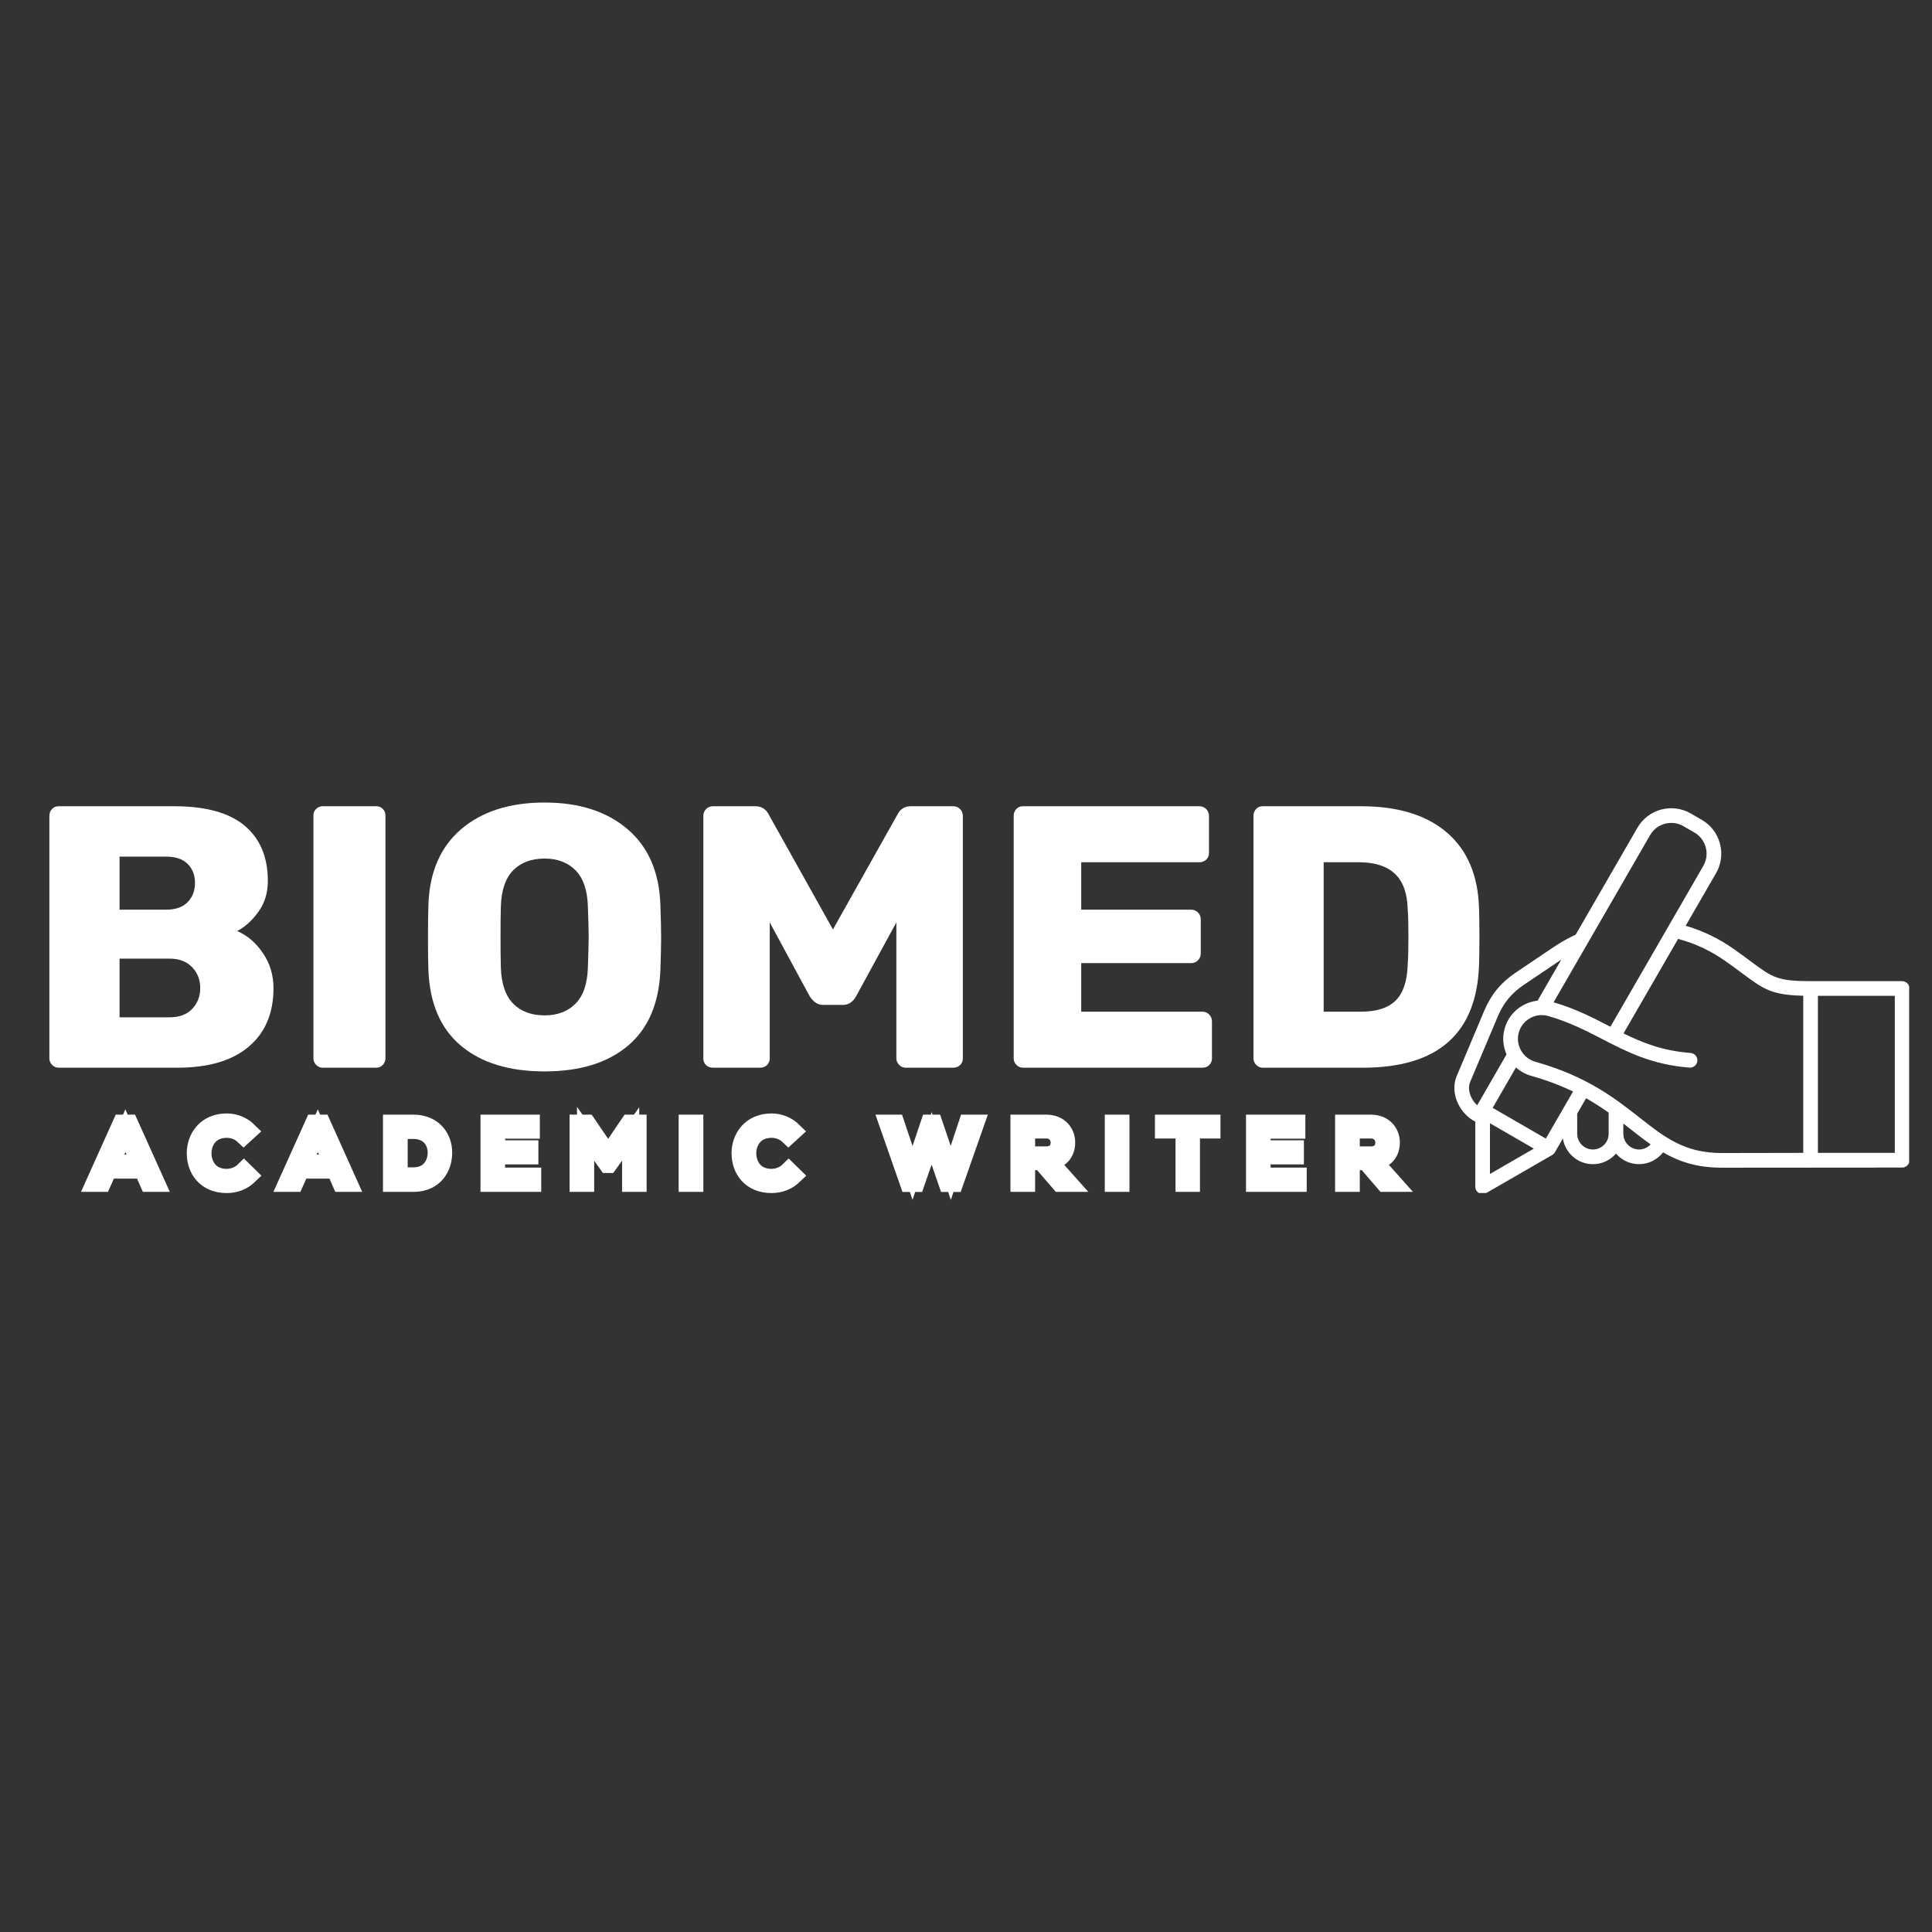 <?xml version="1.0" encoding="UTF-8"?>
<svg xmlns="http://www.w3.org/2000/svg" xmlns:xlink="http://www.w3.org/1999/xlink" width="500" zoomAndPan="magnify" viewBox="0 0 375 375" height="500" preserveAspectRatio="xMidYMid meet" version="1.0">
  <rect x="0" y="0" width="375" height="375" fill="#333333" stroke="none"/>
  <defs>
    <g></g>
    <clipPath id="87f9fe14f7">
      <path d="M 282.066 156 L 370.566 156 L 370.566 231.559 L 282.066 231.559 Z M 282.066 156 " clip-rule="nonzero"></path>
    </clipPath>
  </defs>
  <g clip-path="url(#87f9fe14f7)">
    <path fill="#ffffff" d="M 370.215 190.863 C 369.945 190.594 369.586 190.445 369.207 190.445 L 351.656 190.445 C 344.996 190.445 344.105 189.781 339.824 186.605 C 338.914 185.926 337.879 185.16 336.621 184.266 C 333.688 182.191 330.523 180.66 327.188 179.691 L 333.086 169.48 C 334.094 167.73 334.363 165.688 333.836 163.73 C 333.312 161.77 332.059 160.137 330.309 159.125 L 328.176 157.895 C 324.555 155.801 319.91 157.047 317.82 160.668 L 305.852 181.398 C 304.352 182.102 302.887 182.93 301.496 183.867 L 294.141 188.824 C 291.332 190.719 289.41 193.055 288.094 196.176 L 282.723 208.918 C 282.07 210.469 282.156 212.363 282.957 214.109 C 283.68 215.68 284.906 216.969 286.352 217.711 L 286.352 230.332 C 286.352 230.844 286.621 231.312 287.062 231.566 C 287.281 231.695 287.527 231.758 287.773 231.758 C 288.02 231.758 288.266 231.695 288.488 231.566 L 301.285 224.18 C 301.5 224.055 301.68 223.875 301.805 223.656 L 303.352 220.977 C 303.793 223.801 306.242 225.965 309.188 225.965 C 310.977 225.965 312.582 225.164 313.668 223.902 C 313.766 224.016 313.867 224.125 313.973 224.234 C 315.09 225.352 316.57 225.965 318.145 225.965 C 319.977 225.965 321.695 225.086 322.801 223.676 C 325.891 225.461 329.375 226.648 334.152 226.648 C 334.168 226.648 334.184 226.648 334.195 226.648 L 369.207 226.621 C 369.992 226.621 370.633 225.984 370.633 225.199 L 370.633 191.867 C 370.633 191.492 370.48 191.129 370.215 190.863 Z M 320.285 162.094 C 321.59 159.832 324.492 159.055 326.75 160.359 L 328.883 161.594 C 329.977 162.223 330.758 163.242 331.086 164.469 C 331.41 165.691 331.246 166.965 330.617 168.059 L 312.582 199.297 C 312.492 199.25 312.406 199.207 312.316 199.16 C 309.098 197.496 305.77 195.777 301.551 194.547 Z M 285.348 210.027 L 290.723 197.281 C 291.812 194.691 293.406 192.758 295.734 191.188 L 303.043 186.262 L 298.445 194.223 C 297.426 194.336 296.43 194.656 295.512 195.188 C 293.781 196.184 292.547 197.793 292.031 199.711 C 291.57 201.422 291.75 203.156 292.418 204.66 L 286.723 214.531 C 286.242 214.094 285.836 213.543 285.547 212.922 C 285.078 211.895 285.004 210.84 285.348 210.027 Z M 289.199 218.023 L 297.723 222.945 L 289.199 227.863 Z M 300.051 221 L 289.723 215.035 L 294.25 207.188 C 295.098 207.953 296.125 208.531 297.297 208.848 C 300.387 209.719 303.02 210.746 305.328 211.855 Z M 309.188 223.117 C 307.504 223.117 306.133 221.746 306.133 220.062 L 306.133 216.164 L 307.859 213.172 C 309.465 214.074 310.906 215.016 312.238 215.957 L 312.238 219.816 C 312.238 219.855 312.242 219.898 312.246 219.938 C 312.242 219.98 312.238 220.02 312.238 220.062 C 312.238 221.746 310.871 223.117 309.188 223.117 Z M 318.145 223.117 C 317.332 223.117 316.566 222.797 315.988 222.219 C 315.41 221.641 315.09 220.875 315.09 220.062 C 315.09 220.02 315.086 219.98 315.082 219.938 C 315.086 219.898 315.09 219.855 315.09 219.812 L 315.09 218.082 C 315.578 218.461 316.059 218.836 316.531 219.207 C 317.836 220.23 319.098 221.219 320.387 222.125 C 319.816 222.742 319.004 223.117 318.145 223.117 Z M 334.191 223.801 C 334.18 223.801 334.168 223.801 334.156 223.801 C 326.996 223.801 323.152 220.781 318.289 216.965 C 313.484 213.191 308.039 208.914 298.062 206.102 C 298.059 206.102 298.051 206.098 298.047 206.098 C 296.867 205.781 295.879 205.016 295.258 203.941 C 294.637 202.867 294.469 201.625 294.785 200.449 C 295.102 199.266 295.863 198.273 296.938 197.656 C 298.004 197.039 299.242 196.871 300.426 197.184 C 304.531 198.344 307.824 200.047 311.008 201.691 C 315.734 204.133 320.621 206.66 327.926 207.223 C 328.711 207.281 329.398 206.695 329.457 205.91 C 329.516 205.125 328.93 204.441 328.145 204.379 C 322.77 203.969 318.863 202.426 315.125 200.586 L 325.719 182.242 C 328.996 183.105 332.105 184.562 334.973 186.594 C 336.207 187.465 337.227 188.223 338.125 188.891 C 342.328 192.012 343.824 193.121 350.008 193.273 L 350.008 223.773 Z M 367.781 223.773 L 352.855 223.773 L 352.855 193.293 L 367.781 193.293 Z M 367.781 223.773 " fill-opacity="1" fill-rule="nonzero"></path>
  </g>
  <g fill="#ffffff" fill-opacity="1">
    <g transform="translate(4.644, 207.24)">
      <g>
        <path d="M 6.75 0 C 6.258 0 5.832 -0.18 5.469 -0.547 C 5.113 -0.91 4.938 -1.332 4.938 -1.812 L 4.938 -48.859 C 4.938 -49.391 5.102 -49.836 5.438 -50.203 C 5.77 -50.566 6.207 -50.75 6.75 -50.75 L 29.141 -50.75 C 35.285 -50.75 39.852 -49.488 42.844 -46.969 C 45.844 -44.457 47.344 -40.883 47.344 -36.25 C 47.344 -33.926 46.723 -31.914 45.484 -30.219 C 44.254 -28.531 42.891 -27.301 41.391 -26.531 C 43.379 -25.664 45.051 -24.227 46.406 -22.219 C 47.758 -20.219 48.438 -17.957 48.438 -15.438 C 48.438 -10.562 46.828 -6.77 43.609 -4.062 C 40.391 -1.352 35.785 0 29.797 0 Z M 27.625 -30.672 C 29.414 -30.672 30.789 -31.148 31.75 -32.109 C 32.719 -33.078 33.203 -34.336 33.203 -35.891 C 33.203 -37.391 32.727 -38.609 31.781 -39.547 C 30.844 -40.492 29.457 -40.969 27.625 -40.969 L 18.562 -40.969 L 18.562 -30.672 Z M 28.281 -9.781 C 30.164 -9.781 31.625 -10.32 32.656 -11.406 C 33.695 -12.5 34.219 -13.844 34.219 -15.438 C 34.219 -17.082 33.688 -18.445 32.625 -19.531 C 31.562 -20.625 30.113 -21.172 28.281 -21.172 L 18.562 -21.172 L 18.562 -9.781 Z M 28.281 -9.781 "></path>
      </g>
    </g>
  </g>
  <g fill="#ffffff" fill-opacity="1">
    <g transform="translate(55.896, 207.24)">
      <g>
        <path d="M 6.75 0 C 6.258 0 5.832 -0.18 5.469 -0.547 C 5.113 -0.91 4.938 -1.332 4.938 -1.812 L 4.938 -48.938 C 4.938 -49.469 5.113 -49.898 5.469 -50.234 C 5.832 -50.578 6.258 -50.75 6.75 -50.75 L 17.109 -50.75 C 17.641 -50.75 18.07 -50.578 18.406 -50.234 C 18.75 -49.898 18.922 -49.469 18.922 -48.938 L 18.922 -1.812 C 18.922 -1.332 18.75 -0.91 18.406 -0.547 C 18.07 -0.18 17.641 0 17.109 0 Z M 6.75 0 "></path>
      </g>
    </g>
  </g>
  <g fill="#ffffff" fill-opacity="1">
    <g transform="translate(79.746, 207.24)">
      <g>
        <path d="M 25.953 0.719 C 19.086 0.719 13.672 -0.945 9.703 -4.281 C 5.742 -7.613 3.645 -12.52 3.406 -19 C 3.352 -20.352 3.328 -22.43 3.328 -25.234 C 3.328 -28.035 3.352 -30.133 3.406 -31.531 C 3.602 -37.914 5.719 -42.832 9.75 -46.281 C 13.789 -49.738 19.191 -51.469 25.953 -51.469 C 32.672 -51.469 38.047 -49.738 42.078 -46.281 C 46.117 -42.832 48.238 -37.914 48.438 -31.531 C 48.531 -28.727 48.578 -26.629 48.578 -25.234 C 48.578 -23.785 48.531 -21.707 48.438 -19 C 48.188 -12.52 46.094 -7.613 42.156 -4.281 C 38.219 -0.945 32.816 0.719 25.953 0.719 Z M 25.953 -10.156 C 28.461 -10.156 30.469 -10.914 31.969 -12.438 C 33.469 -13.957 34.266 -16.289 34.359 -19.438 C 34.461 -22.238 34.516 -24.242 34.516 -25.453 C 34.516 -26.66 34.461 -28.613 34.359 -31.312 C 34.266 -34.457 33.469 -36.789 31.969 -38.312 C 30.469 -39.832 28.461 -40.594 25.953 -40.594 C 23.391 -40.594 21.359 -39.832 19.859 -38.312 C 18.367 -36.789 17.57 -34.457 17.469 -31.312 C 17.426 -29.969 17.406 -28.016 17.406 -25.453 C 17.406 -22.836 17.426 -20.832 17.469 -19.438 C 17.57 -16.289 18.367 -13.957 19.859 -12.438 C 21.359 -10.914 23.391 -10.156 25.953 -10.156 Z M 25.953 -10.156 "></path>
      </g>
    </g>
  </g>
  <g fill="#ffffff" fill-opacity="1">
    <g transform="translate(131.578, 207.24)">
      <g>
        <path d="M 6.812 0 C 6.281 0 5.832 -0.164 5.469 -0.5 C 5.113 -0.844 4.938 -1.281 4.938 -1.812 L 4.938 -48.859 C 4.938 -49.391 5.113 -49.836 5.469 -50.203 C 5.832 -50.566 6.281 -50.75 6.812 -50.75 L 15 -50.75 C 16.207 -50.75 17.082 -50.219 17.625 -49.156 L 30.094 -26.828 L 42.625 -49.156 C 43.156 -50.219 44.023 -50.75 45.234 -50.75 L 53.438 -50.75 C 53.969 -50.75 54.41 -50.566 54.766 -50.203 C 55.129 -49.836 55.312 -49.391 55.312 -48.859 L 55.312 -1.812 C 55.312 -1.281 55.129 -0.844 54.766 -0.5 C 54.41 -0.164 53.969 0 53.438 0 L 44.219 0 C 43.738 0 43.316 -0.18 42.953 -0.547 C 42.586 -0.91 42.406 -1.332 42.406 -1.812 L 42.406 -28.203 L 34.578 -13.844 C 33.953 -12.738 33.109 -12.188 32.047 -12.188 L 28.125 -12.188 C 27.164 -12.188 26.32 -12.738 25.594 -13.844 L 17.828 -28.203 L 17.828 -1.812 C 17.828 -1.281 17.645 -0.844 17.281 -0.5 C 16.926 -0.164 16.484 0 15.953 0 Z M 6.812 0 "></path>
      </g>
    </g>
  </g>
  <g fill="#ffffff" fill-opacity="1">
    <g transform="translate(191.819, 207.24)">
      <g>
        <path d="M 6.75 0 C 6.258 0 5.832 -0.18 5.469 -0.547 C 5.113 -0.91 4.938 -1.332 4.938 -1.812 L 4.938 -48.859 C 4.938 -49.391 5.102 -49.836 5.438 -50.203 C 5.77 -50.566 6.207 -50.75 6.75 -50.75 L 40.969 -50.75 C 41.5 -50.75 41.941 -50.566 42.297 -50.203 C 42.66 -49.836 42.844 -49.391 42.844 -48.859 L 42.844 -41.688 C 42.844 -41.156 42.66 -40.719 42.297 -40.375 C 41.941 -40.039 41.5 -39.875 40.969 -39.875 L 18.047 -39.875 L 18.047 -30.672 L 39.375 -30.672 C 39.906 -30.672 40.348 -30.488 40.703 -30.125 C 41.066 -29.758 41.25 -29.312 41.25 -28.781 L 41.25 -22.188 C 41.25 -21.656 41.066 -21.207 40.703 -20.844 C 40.348 -20.477 39.906 -20.297 39.375 -20.297 L 18.047 -20.297 L 18.047 -10.875 L 41.547 -10.875 C 42.078 -10.875 42.52 -10.691 42.875 -10.328 C 43.238 -9.961 43.422 -9.516 43.422 -8.984 L 43.422 -1.812 C 43.422 -1.281 43.238 -0.844 42.875 -0.5 C 42.52 -0.164 42.078 0 41.547 0 Z M 6.75 0 "></path>
      </g>
    </g>
  </g>
  <g fill="#ffffff" fill-opacity="1">
    <g transform="translate(238.359, 207.24)">
      <g>
        <path d="M 6.75 0 C 6.258 0 5.832 -0.18 5.469 -0.547 C 5.113 -0.91 4.938 -1.332 4.938 -1.812 L 4.938 -48.859 C 4.938 -49.391 5.102 -49.836 5.438 -50.203 C 5.77 -50.566 6.207 -50.75 6.75 -50.75 L 25.812 -50.75 C 32.969 -50.75 38.523 -49.047 42.484 -45.641 C 46.453 -42.234 48.531 -37.336 48.719 -30.953 C 48.77 -29.555 48.797 -27.695 48.797 -25.375 C 48.797 -23.051 48.77 -21.211 48.719 -19.859 C 48.238 -6.617 40.723 0 26.172 0 Z M 25.812 -10.875 C 28.852 -10.875 31.098 -11.598 32.547 -13.047 C 34.004 -14.492 34.781 -16.816 34.875 -20.016 C 34.969 -21.41 35.016 -23.223 35.016 -25.453 C 35.016 -27.672 34.969 -29.457 34.875 -30.812 C 34.781 -33.906 33.945 -36.188 32.375 -37.656 C 30.801 -39.133 28.492 -39.875 25.453 -39.875 L 18.562 -39.875 L 18.562 -10.875 Z M 25.812 -10.875 "></path>
      </g>
    </g>
  </g>
  <path stroke-linecap="butt" transform="matrix(0.75, 0, 0, 0.75, 14.356, 213.175)" fill="none" stroke-linejoin="miter" d="M 5.255 22.001 L 7.365 22.001 L 8.891 18.579 L 17.776 18.579 L 19.281 22.001 L 21.37 22.001 L 14.375 6.46 L 12.245 6.46 Z M 9.651 16.783 L 13.307 8.392 L 16.995 16.783 Z M 39.542 22.309 C 41.693 22.309 43.719 21.579 45.338 20.022 L 43.984 18.694 C 42.807 19.85 41.12 20.486 39.542 20.486 C 35.349 20.486 33.437 17.449 33.37 14.298 C 33.37 11.079 35.37 8.017 39.542 8.017 C 41.12 8.017 42.693 8.569 43.917 9.725 L 45.25 8.507 C 43.651 6.928 41.609 6.147 39.542 6.147 C 34.151 6.147 31.417 10.126 31.417 14.225 C 31.417 18.382 34.016 22.309 39.542 22.309 Z M 55.052 22.001 L 57.161 22.001 L 58.693 18.579 L 67.573 18.579 L 69.078 22.001 L 71.167 22.001 L 64.177 6.46 L 62.047 6.46 Z M 59.448 16.783 L 63.109 8.392 L 66.792 16.783 Z M 82.193 22.001 L 87.854 22.001 C 93.318 22.001 95.667 18.007 95.667 14.053 C 95.667 10.236 93.135 6.46 87.854 6.46 L 82.193 6.46 Z M 84.146 20.09 L 84.146 8.303 L 87.854 8.303 C 91.854 8.303 93.76 11.142 93.76 14.033 C 93.76 17.001 92.005 20.09 87.854 20.09 Z M 107.427 22.001 L 118.703 22.001 L 118.703 20.158 L 109.354 20.158 L 109.354 14.892 L 117.974 14.892 L 117.974 13.1 L 109.354 13.1 L 109.354 8.236 L 118.349 8.236 L 118.349 6.46 L 107.427 6.46 Z M 130.484 22.001 L 132.411 22.001 L 132.411 9.194 L 138.036 17.116 L 138.427 17.116 L 144.073 9.236 L 144.073 22.001 L 145.979 22.001 L 145.979 6.46 L 143.672 6.46 L 138.255 14.449 L 132.812 6.46 L 130.484 6.46 Z M 158.713 22.001 L 160.661 22.001 L 160.661 6.46 L 158.713 6.46 Z M 180.531 22.309 C 182.682 22.309 184.703 21.579 186.328 20.022 L 184.969 18.694 C 183.797 19.85 182.109 20.486 180.531 20.486 C 176.338 20.486 174.422 17.449 174.359 14.298 C 174.359 11.079 176.359 8.017 180.531 8.017 C 182.109 8.017 183.682 8.569 184.906 9.725 L 186.24 8.507 C 184.641 6.928 182.599 6.147 180.531 6.147 C 175.141 6.147 172.406 10.126 172.406 14.225 C 172.406 18.382 175.005 22.309 180.531 22.309 Z M 215.995 22.022 L 217.922 22.022 L 221.969 10.371 L 225.984 22.022 L 227.917 22.022 L 233.375 6.46 L 231.182 6.46 L 226.917 19.314 L 222.568 6.46 L 221.344 6.46 L 217.021 19.314 L 212.708 6.46 L 210.557 6.46 Z M 244.578 22.001 L 246.526 22.001 L 246.526 16.387 L 250.281 16.387 L 255.125 22.001 L 257.562 22.001 L 252.437 16.251 C 255.677 16.007 256.896 13.762 256.896 11.434 C 256.896 8.902 255.125 6.46 251.635 6.46 L 244.578 6.46 Z M 246.526 14.673 L 246.526 8.189 L 251.635 8.189 C 253.901 8.189 254.99 9.944 254.99 11.475 C 254.99 13.231 253.875 14.673 251.547 14.673 Z M 268.99 22.001 L 270.937 22.001 L 270.937 6.46 L 268.99 6.46 Z M 287.302 22.001 L 289.187 22.001 L 289.187 8.189 L 294.495 8.189 L 294.495 6.46 L 281.974 6.46 L 281.974 8.189 L 287.302 8.189 Z M 305.542 22.001 L 316.818 22.001 L 316.818 20.158 L 307.469 20.158 L 307.469 14.892 L 316.089 14.892 L 316.089 13.1 L 307.469 13.1 L 307.469 8.236 L 316.464 8.236 L 316.464 6.46 L 305.542 6.46 Z M 328.599 22.001 L 330.552 22.001 L 330.552 16.387 L 334.307 16.387 L 339.146 22.001 L 341.583 22.001 L 336.458 16.251 C 339.698 16.007 340.917 13.762 340.917 11.434 C 340.917 8.902 339.146 6.46 335.656 6.46 L 328.599 6.46 Z M 330.552 14.673 L 330.552 8.189 L 335.656 8.189 C 337.922 8.189 339.01 9.944 339.01 11.475 C 339.01 13.231 337.901 14.673 335.568 14.673 Z M 330.552 14.673 " stroke="#ffffff" stroke-width="4.44" stroke-opacity="1" stroke-miterlimit="4"></path>
  <g fill="#ffffff" fill-opacity="1">
    <g transform="translate(18.012, 229.675)">
      <g>
        <path d="M 0.281 0 L 1.863 0 L 3.012 -2.562 L 9.672 -2.562 L 10.805 0 L 12.371 0 L 7.125 -11.656 L 5.527 -11.656 Z M 3.578 -3.914 L 6.328 -10.207 L 9.09 -3.914 Z M 3.578 -3.914 "></path>
      </g>
    </g>
  </g>
  <g fill="#ffffff" fill-opacity="1">
    <g transform="translate(37.102, 229.675)">
      <g>
        <path d="M 6.91 0.234 C 8.523 0.234 10.039 -0.316 11.254 -1.48 L 10.238 -2.48 C 9.355 -1.613 8.094 -1.133 6.91 -1.133 C 3.762 -1.133 2.332 -3.414 2.281 -5.777 C 2.281 -8.191 3.781 -10.488 6.91 -10.488 C 8.094 -10.488 9.273 -10.074 10.191 -9.207 L 11.188 -10.125 C 9.988 -11.305 8.457 -11.887 6.91 -11.887 C 2.863 -11.887 0.816 -8.906 0.816 -5.828 C 0.816 -2.715 2.766 0.234 6.91 0.234 Z M 6.91 0.234 "></path>
      </g>
    </g>
  </g>
  <g fill="#ffffff" fill-opacity="1">
    <g transform="translate(55.361, 229.675)">
      <g>
        <path d="M 0.281 0 L 1.863 0 L 3.012 -2.562 L 9.672 -2.562 L 10.805 0 L 12.371 0 L 7.125 -11.656 L 5.527 -11.656 Z M 3.578 -3.914 L 6.328 -10.207 L 9.09 -3.914 Z M 3.578 -3.914 "></path>
      </g>
    </g>
  </g>
  <g fill="#ffffff" fill-opacity="1">
    <g transform="translate(74.452, 229.675)">
      <g>
        <path d="M 1.547 0 L 5.793 0 C 9.891 0 11.656 -2.996 11.656 -5.961 C 11.656 -8.824 9.758 -11.656 5.793 -11.656 L 1.547 -11.656 Z M 3.012 -1.434 L 3.012 -10.273 L 5.793 -10.273 C 8.793 -10.273 10.223 -8.141 10.223 -5.977 C 10.223 -3.746 8.906 -1.434 5.793 -1.434 Z M 3.012 -1.434 "></path>
      </g>
    </g>
  </g>
  <g fill="#ffffff" fill-opacity="1">
    <g transform="translate(93.376, 229.675)">
      <g>
        <path d="M 1.547 0 L 10.008 0 L 10.008 -1.383 L 2.996 -1.383 L 2.996 -5.328 L 9.457 -5.328 L 9.457 -6.676 L 2.996 -6.676 L 2.996 -10.324 L 9.742 -10.324 L 9.742 -11.656 L 1.547 -11.656 Z M 1.547 0 "></path>
      </g>
    </g>
  </g>
  <g fill="#ffffff" fill-opacity="1">
    <g transform="translate(110.67, 229.675)">
      <g>
        <path d="M 1.547 0 L 2.996 0 L 2.996 -9.605 L 7.211 -3.664 L 7.508 -3.664 L 11.738 -9.574 L 11.738 0 L 13.172 0 L 13.172 -11.656 L 11.438 -11.656 L 7.375 -5.66 L 3.297 -11.656 L 1.547 -11.656 Z M 1.547 0 "></path>
      </g>
    </g>
  </g>
  <g fill="#ffffff" fill-opacity="1">
    <g transform="translate(131.841, 229.675)">
      <g>
        <path d="M 1.547 0 L 3.012 0 L 3.012 -11.656 L 1.547 -11.656 Z M 1.547 0 "></path>
      </g>
    </g>
  </g>
  <g fill="#ffffff" fill-opacity="1">
    <g transform="translate(142.844, 229.675)">
      <g>
        <path d="M 6.91 0.234 C 8.523 0.234 10.039 -0.316 11.254 -1.48 L 10.238 -2.48 C 9.355 -1.613 8.094 -1.133 6.91 -1.133 C 3.762 -1.133 2.332 -3.414 2.281 -5.777 C 2.281 -8.191 3.781 -10.488 6.91 -10.488 C 8.094 -10.488 9.273 -10.074 10.191 -9.207 L 11.188 -10.125 C 9.988 -11.305 8.457 -11.887 6.91 -11.887 C 2.863 -11.887 0.816 -8.906 0.816 -5.828 C 0.816 -2.715 2.766 0.234 6.91 0.234 Z M 6.91 0.234 "></path>
      </g>
    </g>
  </g>
  <g fill="#ffffff" fill-opacity="1">
    <g transform="translate(161.103, 229.675)">
      <g></g>
    </g>
  </g>
  <g fill="#ffffff" fill-opacity="1">
    <g transform="translate(171.823, 229.675)">
      <g>
        <path d="M 4.527 0.016 L 5.977 0.016 L 9.008 -8.723 L 12.02 0.016 L 13.469 0.016 L 17.566 -11.656 L 15.918 -11.656 L 12.719 -2.016 L 9.457 -11.656 L 8.543 -11.656 L 5.293 -2.016 L 2.066 -11.656 L 0.449 -11.656 Z M 4.527 0.016 "></path>
      </g>
    </g>
  </g>
  <g fill="#ffffff" fill-opacity="1">
    <g transform="translate(196.239, 229.675)">
      <g>
        <path d="M 1.547 0 L 3.012 0 L 3.012 -4.211 L 5.828 -4.211 L 9.457 0 L 11.289 0 L 7.441 -4.312 C 9.875 -4.496 10.789 -6.176 10.789 -7.926 C 10.789 -9.824 9.457 -11.656 6.844 -11.656 L 1.547 -11.656 Z M 3.012 -5.496 L 3.012 -10.355 L 6.844 -10.355 C 8.543 -10.355 9.355 -9.039 9.355 -7.891 C 9.355 -6.578 8.523 -5.496 6.777 -5.496 Z M 3.012 -5.496 "></path>
      </g>
    </g>
  </g>
  <g fill="#ffffff" fill-opacity="1">
    <g transform="translate(214.547, 229.675)">
      <g>
        <path d="M 1.547 0 L 3.012 0 L 3.012 -11.656 L 1.547 -11.656 Z M 1.547 0 "></path>
      </g>
    </g>
  </g>
  <g fill="#ffffff" fill-opacity="1">
    <g transform="translate(225.551, 229.675)">
      <g>
        <path d="M 4.277 0 L 5.695 0 L 5.695 -10.355 L 9.672 -10.355 L 9.672 -11.656 L 0.281 -11.656 L 0.281 -10.355 L 4.277 -10.355 Z M 4.277 0 "></path>
      </g>
    </g>
  </g>
  <g fill="#ffffff" fill-opacity="1">
    <g transform="translate(241.962, 229.675)">
      <g>
        <path d="M 1.547 0 L 10.008 0 L 10.008 -1.383 L 2.996 -1.383 L 2.996 -5.328 L 9.457 -5.328 L 9.457 -6.676 L 2.996 -6.676 L 2.996 -10.324 L 9.742 -10.324 L 9.742 -11.656 L 1.547 -11.656 Z M 1.547 0 "></path>
      </g>
    </g>
  </g>
  <g fill="#ffffff" fill-opacity="1">
    <g transform="translate(259.256, 229.675)">
      <g>
        <path d="M 1.547 0 L 3.012 0 L 3.012 -4.211 L 5.828 -4.211 L 9.457 0 L 11.289 0 L 7.441 -4.312 C 9.875 -4.496 10.789 -6.176 10.789 -7.926 C 10.789 -9.824 9.457 -11.656 6.844 -11.656 L 1.547 -11.656 Z M 3.012 -5.496 L 3.012 -10.355 L 6.844 -10.355 C 8.543 -10.355 9.355 -9.039 9.355 -7.891 C 9.355 -6.578 8.523 -5.496 6.777 -5.496 Z M 3.012 -5.496 "></path>
      </g>
    </g>
  </g>
</svg>
